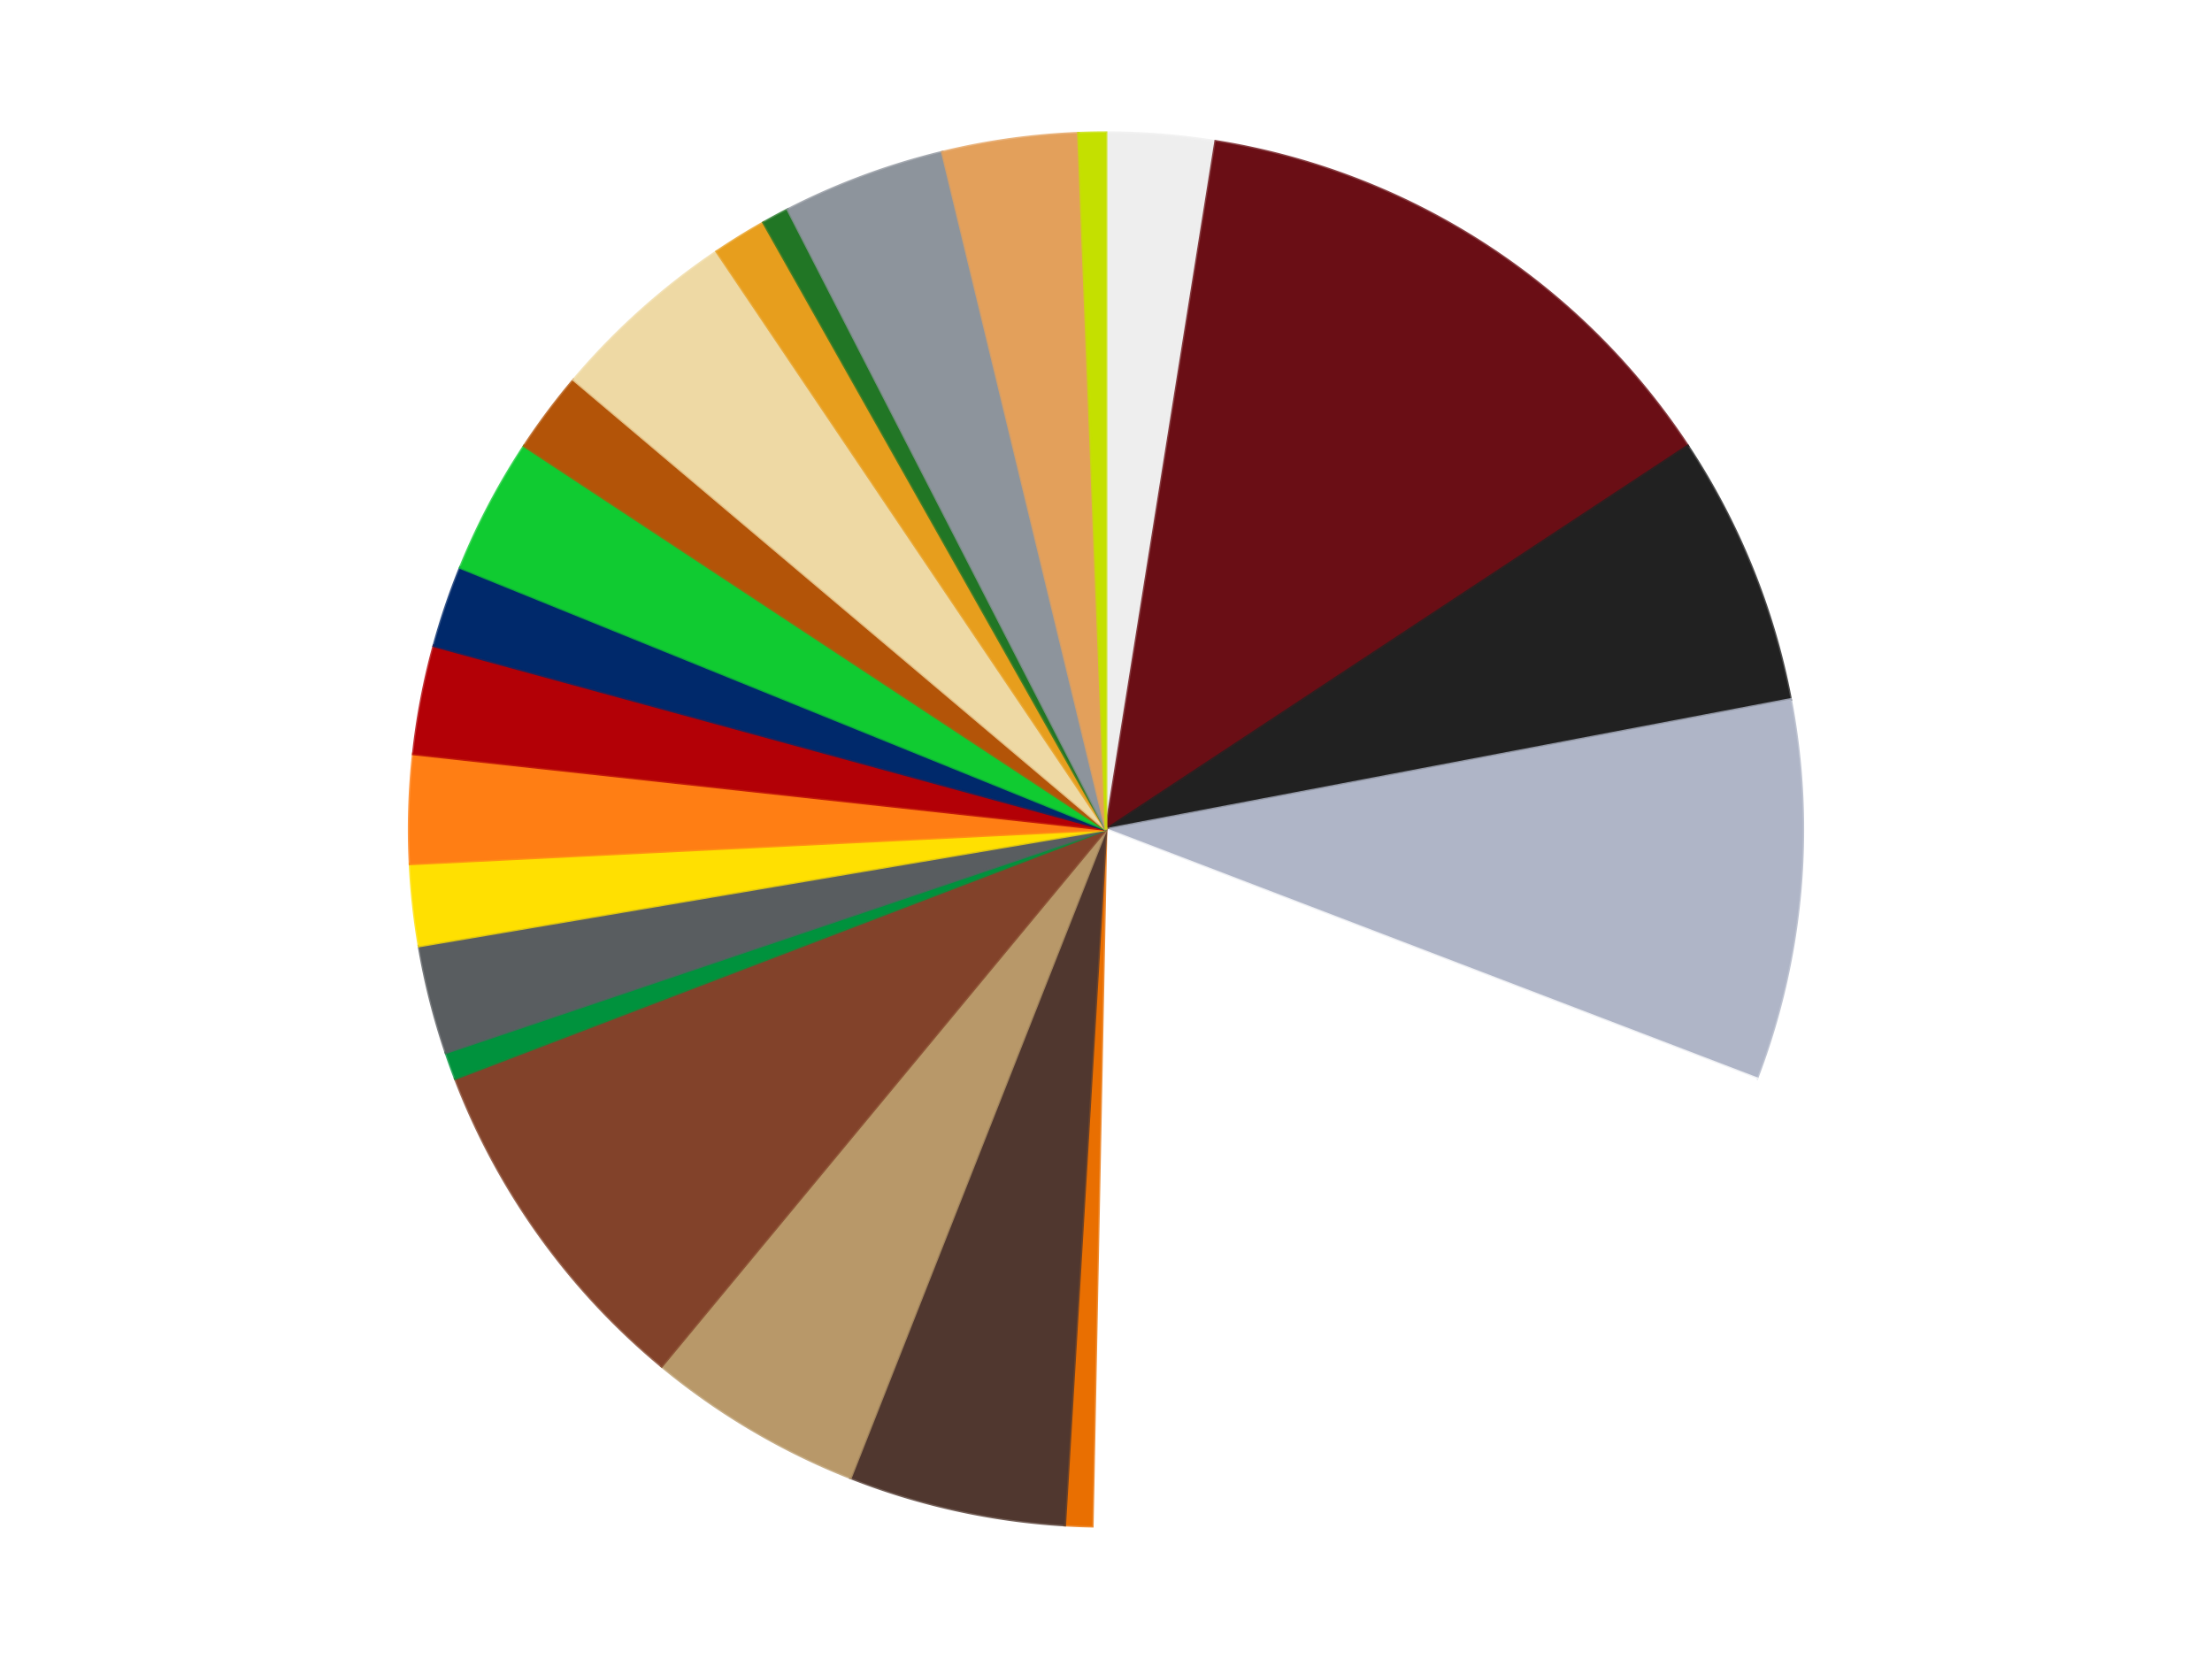 <?xml version='1.0' encoding='utf-8'?>
<svg xmlns="http://www.w3.org/2000/svg" xmlns:xlink="http://www.w3.org/1999/xlink" id="chart-ba2ecbf2-87f9-4329-b953-7d07dda34c99" class="pygal-chart" viewBox="0 0 800 600"><!--Generated with pygal 3.0.4 (lxml) ©Kozea 2012-2016 on 2024-07-06--><!--http://pygal.org--><!--http://github.com/Kozea/pygal--><defs><style type="text/css">#chart-ba2ecbf2-87f9-4329-b953-7d07dda34c99{-webkit-user-select:none;-webkit-font-smoothing:antialiased;font-family:Consolas,"Liberation Mono",Menlo,Courier,monospace}#chart-ba2ecbf2-87f9-4329-b953-7d07dda34c99 .title{font-family:Consolas,"Liberation Mono",Menlo,Courier,monospace;font-size:16px}#chart-ba2ecbf2-87f9-4329-b953-7d07dda34c99 .legends .legend text{font-family:Consolas,"Liberation Mono",Menlo,Courier,monospace;font-size:14px}#chart-ba2ecbf2-87f9-4329-b953-7d07dda34c99 .axis text{font-family:Consolas,"Liberation Mono",Menlo,Courier,monospace;font-size:10px}#chart-ba2ecbf2-87f9-4329-b953-7d07dda34c99 .axis text.major{font-family:Consolas,"Liberation Mono",Menlo,Courier,monospace;font-size:10px}#chart-ba2ecbf2-87f9-4329-b953-7d07dda34c99 .text-overlay text.value{font-family:Consolas,"Liberation Mono",Menlo,Courier,monospace;font-size:16px}#chart-ba2ecbf2-87f9-4329-b953-7d07dda34c99 .text-overlay text.label{font-family:Consolas,"Liberation Mono",Menlo,Courier,monospace;font-size:10px}#chart-ba2ecbf2-87f9-4329-b953-7d07dda34c99 .tooltip{font-family:Consolas,"Liberation Mono",Menlo,Courier,monospace;font-size:14px}#chart-ba2ecbf2-87f9-4329-b953-7d07dda34c99 text.no_data{font-family:Consolas,"Liberation Mono",Menlo,Courier,monospace;font-size:64px}
#chart-ba2ecbf2-87f9-4329-b953-7d07dda34c99{background-color:transparent}#chart-ba2ecbf2-87f9-4329-b953-7d07dda34c99 path,#chart-ba2ecbf2-87f9-4329-b953-7d07dda34c99 line,#chart-ba2ecbf2-87f9-4329-b953-7d07dda34c99 rect,#chart-ba2ecbf2-87f9-4329-b953-7d07dda34c99 circle{-webkit-transition:150ms;-moz-transition:150ms;transition:150ms}#chart-ba2ecbf2-87f9-4329-b953-7d07dda34c99 .graph &gt; .background{fill:transparent}#chart-ba2ecbf2-87f9-4329-b953-7d07dda34c99 .plot &gt; .background{fill:transparent}#chart-ba2ecbf2-87f9-4329-b953-7d07dda34c99 .graph{fill:rgba(0,0,0,.87)}#chart-ba2ecbf2-87f9-4329-b953-7d07dda34c99 text.no_data{fill:rgba(0,0,0,1)}#chart-ba2ecbf2-87f9-4329-b953-7d07dda34c99 .title{fill:rgba(0,0,0,1)}#chart-ba2ecbf2-87f9-4329-b953-7d07dda34c99 .legends .legend text{fill:rgba(0,0,0,.87)}#chart-ba2ecbf2-87f9-4329-b953-7d07dda34c99 .legends .legend:hover text{fill:rgba(0,0,0,1)}#chart-ba2ecbf2-87f9-4329-b953-7d07dda34c99 .axis .line{stroke:rgba(0,0,0,1)}#chart-ba2ecbf2-87f9-4329-b953-7d07dda34c99 .axis .guide.line{stroke:rgba(0,0,0,.54)}#chart-ba2ecbf2-87f9-4329-b953-7d07dda34c99 .axis .major.line{stroke:rgba(0,0,0,.87)}#chart-ba2ecbf2-87f9-4329-b953-7d07dda34c99 .axis text.major{fill:rgba(0,0,0,1)}#chart-ba2ecbf2-87f9-4329-b953-7d07dda34c99 .axis.y .guides:hover .guide.line,#chart-ba2ecbf2-87f9-4329-b953-7d07dda34c99 .line-graph .axis.x .guides:hover .guide.line,#chart-ba2ecbf2-87f9-4329-b953-7d07dda34c99 .stackedline-graph .axis.x .guides:hover .guide.line,#chart-ba2ecbf2-87f9-4329-b953-7d07dda34c99 .xy-graph .axis.x .guides:hover .guide.line{stroke:rgba(0,0,0,1)}#chart-ba2ecbf2-87f9-4329-b953-7d07dda34c99 .axis .guides:hover text{fill:rgba(0,0,0,1)}#chart-ba2ecbf2-87f9-4329-b953-7d07dda34c99 .reactive{fill-opacity:1.0;stroke-opacity:.8;stroke-width:1}#chart-ba2ecbf2-87f9-4329-b953-7d07dda34c99 .ci{stroke:rgba(0,0,0,.87)}#chart-ba2ecbf2-87f9-4329-b953-7d07dda34c99 .reactive.active,#chart-ba2ecbf2-87f9-4329-b953-7d07dda34c99 .active .reactive{fill-opacity:0.6;stroke-opacity:.9;stroke-width:4}#chart-ba2ecbf2-87f9-4329-b953-7d07dda34c99 .ci .reactive.active{stroke-width:1.5}#chart-ba2ecbf2-87f9-4329-b953-7d07dda34c99 .series text{fill:rgba(0,0,0,1)}#chart-ba2ecbf2-87f9-4329-b953-7d07dda34c99 .tooltip rect{fill:transparent;stroke:rgba(0,0,0,1);-webkit-transition:opacity 150ms;-moz-transition:opacity 150ms;transition:opacity 150ms}#chart-ba2ecbf2-87f9-4329-b953-7d07dda34c99 .tooltip .label{fill:rgba(0,0,0,.87)}#chart-ba2ecbf2-87f9-4329-b953-7d07dda34c99 .tooltip .label{fill:rgba(0,0,0,.87)}#chart-ba2ecbf2-87f9-4329-b953-7d07dda34c99 .tooltip .legend{font-size:.8em;fill:rgba(0,0,0,.54)}#chart-ba2ecbf2-87f9-4329-b953-7d07dda34c99 .tooltip .x_label{font-size:.6em;fill:rgba(0,0,0,1)}#chart-ba2ecbf2-87f9-4329-b953-7d07dda34c99 .tooltip .xlink{font-size:.5em;text-decoration:underline}#chart-ba2ecbf2-87f9-4329-b953-7d07dda34c99 .tooltip .value{font-size:1.5em}#chart-ba2ecbf2-87f9-4329-b953-7d07dda34c99 .bound{font-size:.5em}#chart-ba2ecbf2-87f9-4329-b953-7d07dda34c99 .max-value{font-size:.75em;fill:rgba(0,0,0,.54)}#chart-ba2ecbf2-87f9-4329-b953-7d07dda34c99 .map-element{fill:transparent;stroke:rgba(0,0,0,.54) !important}#chart-ba2ecbf2-87f9-4329-b953-7d07dda34c99 .map-element .reactive{fill-opacity:inherit;stroke-opacity:inherit}#chart-ba2ecbf2-87f9-4329-b953-7d07dda34c99 .color-0,#chart-ba2ecbf2-87f9-4329-b953-7d07dda34c99 .color-0 a:visited{stroke:#f44336;fill:#f44336}#chart-ba2ecbf2-87f9-4329-b953-7d07dda34c99 .color-1,#chart-ba2ecbf2-87f9-4329-b953-7d07dda34c99 .color-1 a:visited{stroke:#3f51b5;fill:#3f51b5}#chart-ba2ecbf2-87f9-4329-b953-7d07dda34c99 .color-2,#chart-ba2ecbf2-87f9-4329-b953-7d07dda34c99 .color-2 a:visited{stroke:#009688;fill:#009688}#chart-ba2ecbf2-87f9-4329-b953-7d07dda34c99 .color-3,#chart-ba2ecbf2-87f9-4329-b953-7d07dda34c99 .color-3 a:visited{stroke:#ffc107;fill:#ffc107}#chart-ba2ecbf2-87f9-4329-b953-7d07dda34c99 .color-4,#chart-ba2ecbf2-87f9-4329-b953-7d07dda34c99 .color-4 a:visited{stroke:#ff5722;fill:#ff5722}#chart-ba2ecbf2-87f9-4329-b953-7d07dda34c99 .color-5,#chart-ba2ecbf2-87f9-4329-b953-7d07dda34c99 .color-5 a:visited{stroke:#9c27b0;fill:#9c27b0}#chart-ba2ecbf2-87f9-4329-b953-7d07dda34c99 .color-6,#chart-ba2ecbf2-87f9-4329-b953-7d07dda34c99 .color-6 a:visited{stroke:#03a9f4;fill:#03a9f4}#chart-ba2ecbf2-87f9-4329-b953-7d07dda34c99 .color-7,#chart-ba2ecbf2-87f9-4329-b953-7d07dda34c99 .color-7 a:visited{stroke:#8bc34a;fill:#8bc34a}#chart-ba2ecbf2-87f9-4329-b953-7d07dda34c99 .color-8,#chart-ba2ecbf2-87f9-4329-b953-7d07dda34c99 .color-8 a:visited{stroke:#ff9800;fill:#ff9800}#chart-ba2ecbf2-87f9-4329-b953-7d07dda34c99 .color-9,#chart-ba2ecbf2-87f9-4329-b953-7d07dda34c99 .color-9 a:visited{stroke:#e91e63;fill:#e91e63}#chart-ba2ecbf2-87f9-4329-b953-7d07dda34c99 .color-10,#chart-ba2ecbf2-87f9-4329-b953-7d07dda34c99 .color-10 a:visited{stroke:#2196f3;fill:#2196f3}#chart-ba2ecbf2-87f9-4329-b953-7d07dda34c99 .color-11,#chart-ba2ecbf2-87f9-4329-b953-7d07dda34c99 .color-11 a:visited{stroke:#4caf50;fill:#4caf50}#chart-ba2ecbf2-87f9-4329-b953-7d07dda34c99 .color-12,#chart-ba2ecbf2-87f9-4329-b953-7d07dda34c99 .color-12 a:visited{stroke:#ffeb3b;fill:#ffeb3b}#chart-ba2ecbf2-87f9-4329-b953-7d07dda34c99 .color-13,#chart-ba2ecbf2-87f9-4329-b953-7d07dda34c99 .color-13 a:visited{stroke:#673ab7;fill:#673ab7}#chart-ba2ecbf2-87f9-4329-b953-7d07dda34c99 .color-14,#chart-ba2ecbf2-87f9-4329-b953-7d07dda34c99 .color-14 a:visited{stroke:#00bcd4;fill:#00bcd4}#chart-ba2ecbf2-87f9-4329-b953-7d07dda34c99 .color-15,#chart-ba2ecbf2-87f9-4329-b953-7d07dda34c99 .color-15 a:visited{stroke:#cddc39;fill:#cddc39}#chart-ba2ecbf2-87f9-4329-b953-7d07dda34c99 .color-16,#chart-ba2ecbf2-87f9-4329-b953-7d07dda34c99 .color-16 a:visited{stroke:#9e9e9e;fill:#9e9e9e}#chart-ba2ecbf2-87f9-4329-b953-7d07dda34c99 .color-17,#chart-ba2ecbf2-87f9-4329-b953-7d07dda34c99 .color-17 a:visited{stroke:#607d8b;fill:#607d8b}#chart-ba2ecbf2-87f9-4329-b953-7d07dda34c99 .color-18,#chart-ba2ecbf2-87f9-4329-b953-7d07dda34c99 .color-18 a:visited{stroke:#7b0f07;fill:#7b0f07}#chart-ba2ecbf2-87f9-4329-b953-7d07dda34c99 .color-19,#chart-ba2ecbf2-87f9-4329-b953-7d07dda34c99 .color-19 a:visited{stroke:#141938;fill:#141938}#chart-ba2ecbf2-87f9-4329-b953-7d07dda34c99 .color-20,#chart-ba2ecbf2-87f9-4329-b953-7d07dda34c99 .color-20 a:visited{stroke:#000000;fill:#000000}#chart-ba2ecbf2-87f9-4329-b953-7d07dda34c99 .color-21,#chart-ba2ecbf2-87f9-4329-b953-7d07dda34c99 .color-21 a:visited{stroke:#5e4600;fill:#5e4600}#chart-ba2ecbf2-87f9-4329-b953-7d07dda34c99 .color-22,#chart-ba2ecbf2-87f9-4329-b953-7d07dda34c99 .color-22 a:visited{stroke:#791d00;fill:#791d00}#chart-ba2ecbf2-87f9-4329-b953-7d07dda34c99 .text-overlay .color-0 text{fill:black}#chart-ba2ecbf2-87f9-4329-b953-7d07dda34c99 .text-overlay .color-1 text{fill:black}#chart-ba2ecbf2-87f9-4329-b953-7d07dda34c99 .text-overlay .color-2 text{fill:black}#chart-ba2ecbf2-87f9-4329-b953-7d07dda34c99 .text-overlay .color-3 text{fill:black}#chart-ba2ecbf2-87f9-4329-b953-7d07dda34c99 .text-overlay .color-4 text{fill:black}#chart-ba2ecbf2-87f9-4329-b953-7d07dda34c99 .text-overlay .color-5 text{fill:black}#chart-ba2ecbf2-87f9-4329-b953-7d07dda34c99 .text-overlay .color-6 text{fill:black}#chart-ba2ecbf2-87f9-4329-b953-7d07dda34c99 .text-overlay .color-7 text{fill:black}#chart-ba2ecbf2-87f9-4329-b953-7d07dda34c99 .text-overlay .color-8 text{fill:black}#chart-ba2ecbf2-87f9-4329-b953-7d07dda34c99 .text-overlay .color-9 text{fill:black}#chart-ba2ecbf2-87f9-4329-b953-7d07dda34c99 .text-overlay .color-10 text{fill:black}#chart-ba2ecbf2-87f9-4329-b953-7d07dda34c99 .text-overlay .color-11 text{fill:black}#chart-ba2ecbf2-87f9-4329-b953-7d07dda34c99 .text-overlay .color-12 text{fill:black}#chart-ba2ecbf2-87f9-4329-b953-7d07dda34c99 .text-overlay .color-13 text{fill:black}#chart-ba2ecbf2-87f9-4329-b953-7d07dda34c99 .text-overlay .color-14 text{fill:black}#chart-ba2ecbf2-87f9-4329-b953-7d07dda34c99 .text-overlay .color-15 text{fill:black}#chart-ba2ecbf2-87f9-4329-b953-7d07dda34c99 .text-overlay .color-16 text{fill:black}#chart-ba2ecbf2-87f9-4329-b953-7d07dda34c99 .text-overlay .color-17 text{fill:black}#chart-ba2ecbf2-87f9-4329-b953-7d07dda34c99 .text-overlay .color-18 text{fill:black}#chart-ba2ecbf2-87f9-4329-b953-7d07dda34c99 .text-overlay .color-19 text{fill:white}#chart-ba2ecbf2-87f9-4329-b953-7d07dda34c99 .text-overlay .color-20 text{fill:white}#chart-ba2ecbf2-87f9-4329-b953-7d07dda34c99 .text-overlay .color-21 text{fill:black}#chart-ba2ecbf2-87f9-4329-b953-7d07dda34c99 .text-overlay .color-22 text{fill:black}
#chart-ba2ecbf2-87f9-4329-b953-7d07dda34c99 text.no_data{text-anchor:middle}#chart-ba2ecbf2-87f9-4329-b953-7d07dda34c99 .guide.line{fill:none}#chart-ba2ecbf2-87f9-4329-b953-7d07dda34c99 .centered{text-anchor:middle}#chart-ba2ecbf2-87f9-4329-b953-7d07dda34c99 .title{text-anchor:middle}#chart-ba2ecbf2-87f9-4329-b953-7d07dda34c99 .legends .legend text{fill-opacity:1}#chart-ba2ecbf2-87f9-4329-b953-7d07dda34c99 .axis.x text{text-anchor:middle}#chart-ba2ecbf2-87f9-4329-b953-7d07dda34c99 .axis.x:not(.web) text[transform]{text-anchor:start}#chart-ba2ecbf2-87f9-4329-b953-7d07dda34c99 .axis.x:not(.web) text[transform].backwards{text-anchor:end}#chart-ba2ecbf2-87f9-4329-b953-7d07dda34c99 .axis.y text{text-anchor:end}#chart-ba2ecbf2-87f9-4329-b953-7d07dda34c99 .axis.y text[transform].backwards{text-anchor:start}#chart-ba2ecbf2-87f9-4329-b953-7d07dda34c99 .axis.y2 text{text-anchor:start}#chart-ba2ecbf2-87f9-4329-b953-7d07dda34c99 .axis.y2 text[transform].backwards{text-anchor:end}#chart-ba2ecbf2-87f9-4329-b953-7d07dda34c99 .axis .guide.line{stroke-dasharray:4,4;stroke:black}#chart-ba2ecbf2-87f9-4329-b953-7d07dda34c99 .axis .major.guide.line{stroke-dasharray:6,6;stroke:black}#chart-ba2ecbf2-87f9-4329-b953-7d07dda34c99 .horizontal .axis.y .guide.line,#chart-ba2ecbf2-87f9-4329-b953-7d07dda34c99 .horizontal .axis.y2 .guide.line,#chart-ba2ecbf2-87f9-4329-b953-7d07dda34c99 .vertical .axis.x .guide.line{opacity:0}#chart-ba2ecbf2-87f9-4329-b953-7d07dda34c99 .horizontal .axis.always_show .guide.line,#chart-ba2ecbf2-87f9-4329-b953-7d07dda34c99 .vertical .axis.always_show .guide.line{opacity:1 !important}#chart-ba2ecbf2-87f9-4329-b953-7d07dda34c99 .axis.y .guides:hover .guide.line,#chart-ba2ecbf2-87f9-4329-b953-7d07dda34c99 .axis.y2 .guides:hover .guide.line,#chart-ba2ecbf2-87f9-4329-b953-7d07dda34c99 .axis.x .guides:hover .guide.line{opacity:1}#chart-ba2ecbf2-87f9-4329-b953-7d07dda34c99 .axis .guides:hover text{opacity:1}#chart-ba2ecbf2-87f9-4329-b953-7d07dda34c99 .nofill{fill:none}#chart-ba2ecbf2-87f9-4329-b953-7d07dda34c99 .subtle-fill{fill-opacity:.2}#chart-ba2ecbf2-87f9-4329-b953-7d07dda34c99 .dot{stroke-width:1px;fill-opacity:1;stroke-opacity:1}#chart-ba2ecbf2-87f9-4329-b953-7d07dda34c99 .dot.active{stroke-width:5px}#chart-ba2ecbf2-87f9-4329-b953-7d07dda34c99 .dot.negative{fill:transparent}#chart-ba2ecbf2-87f9-4329-b953-7d07dda34c99 text,#chart-ba2ecbf2-87f9-4329-b953-7d07dda34c99 tspan{stroke:none !important}#chart-ba2ecbf2-87f9-4329-b953-7d07dda34c99 .series text.active{opacity:1}#chart-ba2ecbf2-87f9-4329-b953-7d07dda34c99 .tooltip rect{fill-opacity:.95;stroke-width:.5}#chart-ba2ecbf2-87f9-4329-b953-7d07dda34c99 .tooltip text{fill-opacity:1}#chart-ba2ecbf2-87f9-4329-b953-7d07dda34c99 .showable{visibility:hidden}#chart-ba2ecbf2-87f9-4329-b953-7d07dda34c99 .showable.shown{visibility:visible}#chart-ba2ecbf2-87f9-4329-b953-7d07dda34c99 .gauge-background{fill:rgba(229,229,229,1);stroke:none}#chart-ba2ecbf2-87f9-4329-b953-7d07dda34c99 .bg-lines{stroke:transparent;stroke-width:2px}</style><script type="text/javascript">window.pygal = window.pygal || {};window.pygal.config = window.pygal.config || {};window.pygal.config['ba2ecbf2-87f9-4329-b953-7d07dda34c99'] = {"allow_interruptions": false, "box_mode": "extremes", "classes": ["pygal-chart"], "css": ["file://style.css", "file://graph.css"], "defs": [], "disable_xml_declaration": false, "dots_size": 2.5, "dynamic_print_values": false, "explicit_size": false, "fill": false, "force_uri_protocol": "https", "formatter": null, "half_pie": false, "height": 600, "include_x_axis": false, "inner_radius": 0, "interpolate": null, "interpolation_parameters": {}, "interpolation_precision": 250, "inverse_y_axis": false, "js": ["//kozea.github.io/pygal.js/2.0.x/pygal-tooltips.min.js"], "legend_at_bottom": false, "legend_at_bottom_columns": null, "legend_box_size": 12, "logarithmic": false, "margin": 20, "margin_bottom": null, "margin_left": null, "margin_right": null, "margin_top": null, "max_scale": 16, "min_scale": 4, "missing_value_fill_truncation": "x", "no_data_text": "No data", "no_prefix": false, "order_min": null, "pretty_print": false, "print_labels": false, "print_values": false, "print_values_position": "center", "print_zeroes": true, "range": null, "rounded_bars": null, "secondary_range": null, "show_dots": true, "show_legend": false, "show_minor_x_labels": true, "show_minor_y_labels": true, "show_only_major_dots": false, "show_x_guides": false, "show_x_labels": true, "show_y_guides": true, "show_y_labels": true, "spacing": 10, "stack_from_top": false, "strict": false, "stroke": true, "stroke_style": null, "style": {"background": "transparent", "ci_colors": [], "colors": ["#F44336", "#3F51B5", "#009688", "#FFC107", "#FF5722", "#9C27B0", "#03A9F4", "#8BC34A", "#FF9800", "#E91E63", "#2196F3", "#4CAF50", "#FFEB3B", "#673AB7", "#00BCD4", "#CDDC39", "#9E9E9E", "#607D8B"], "dot_opacity": "1", "font_family": "Consolas, \"Liberation Mono\", Menlo, Courier, monospace", "foreground": "rgba(0, 0, 0, .87)", "foreground_strong": "rgba(0, 0, 0, 1)", "foreground_subtle": "rgba(0, 0, 0, .54)", "guide_stroke_color": "black", "guide_stroke_dasharray": "4,4", "label_font_family": "Consolas, \"Liberation Mono\", Menlo, Courier, monospace", "label_font_size": 10, "legend_font_family": "Consolas, \"Liberation Mono\", Menlo, Courier, monospace", "legend_font_size": 14, "major_guide_stroke_color": "black", "major_guide_stroke_dasharray": "6,6", "major_label_font_family": "Consolas, \"Liberation Mono\", Menlo, Courier, monospace", "major_label_font_size": 10, "no_data_font_family": "Consolas, \"Liberation Mono\", Menlo, Courier, monospace", "no_data_font_size": 64, "opacity": "1.0", "opacity_hover": "0.6", "plot_background": "transparent", "stroke_opacity": ".8", "stroke_opacity_hover": ".9", "stroke_width": "1", "stroke_width_hover": "4", "title_font_family": "Consolas, \"Liberation Mono\", Menlo, Courier, monospace", "title_font_size": 16, "tooltip_font_family": "Consolas, \"Liberation Mono\", Menlo, Courier, monospace", "tooltip_font_size": 14, "transition": "150ms", "value_background": "rgba(229, 229, 229, 1)", "value_colors": [], "value_font_family": "Consolas, \"Liberation Mono\", Menlo, Courier, monospace", "value_font_size": 16, "value_label_font_family": "Consolas, \"Liberation Mono\", Menlo, Courier, monospace", "value_label_font_size": 10}, "title": null, "tooltip_border_radius": 0, "tooltip_fancy_mode": true, "truncate_label": null, "truncate_legend": null, "width": 800, "x_label_rotation": 0, "x_labels": null, "x_labels_major": null, "x_labels_major_count": null, "x_labels_major_every": null, "x_title": null, "xrange": null, "y_label_rotation": 0, "y_labels": null, "y_labels_major": null, "y_labels_major_count": null, "y_labels_major_every": null, "y_title": null, "zero": 0, "legends": ["Trans-Clear", "Dark Red", "Black", "Light Bluish Gray", "White", "Trans-Orange", "Dark Brown", "Dark Tan", "Reddish Brown", "Green", "Dark Bluish Gray", "Yellow", "Orange", "Red", "Trans-Dark Blue", "Bright Green", "Dark Orange", "Tan", "Pearl Gold", "Trans-Green", "Flat Silver", "Medium Nougat", "Lime"]}</script><script type="text/javascript" xlink:href="https://kozea.github.io/pygal.js/2.0.x/pygal-tooltips.min.js"/></defs><title>Pygal</title><g class="graph pie-graph vertical"><rect x="0" y="0" width="800" height="600" class="background"/><g transform="translate(20, 20)" class="plot"><rect x="0" y="0" width="760" height="560" class="background"/><g class="series serie-0 color-0"><g class="slices"><g class="slice" style="fill: #EEEEEE; stroke: #EEEEEE"><path d="M380 28 A252 252 0 0 1 419.667 31.142 L380 280 A0 0 0 0 0 380 280 z" class="slice reactive tooltip-trigger"/><desc class="value">4</desc><desc class="x centered">389.9478920904917</desc><desc class="y centered">154.39331449737267</desc></g></g></g><g class="series serie-1 color-1"><g class="slices"><g class="slice" style="fill: #6A0E15; stroke: #6A0E15"><path d="M419.667 31.142 A252 252 0 0 1 590.391 141.293 L380 280 A0 0 0 0 0 380 280 z" class="slice reactive tooltip-trigger"/><desc class="value">21</desc><desc class="x centered">448.3110288679564</desc><desc class="y centered">174.12458578592842</desc></g></g></g><g class="series serie-2 color-2"><g class="slices"><g class="slice" style="fill: #212121; stroke: #212121"><path d="M590.391 141.293 A252 252 0 0 1 627.574 232.976 L380 280 A0 0 0 0 0 380 280 z" class="slice reactive tooltip-trigger"/><desc class="value">10</desc><desc class="x centered">496.762890536411</desc><desc class="y centered">232.64572465360598</desc></g></g></g><g class="series serie-3 color-3"><g class="slices"><g class="slice" style="fill: #AFB5C7; stroke: #AFB5C7"><path d="M627.574 232.976 A252 252 0 0 1 615.351 370.076 L380 280 A0 0 0 0 0 380 280 z" class="slice reactive tooltip-trigger"/><desc class="value">14</desc><desc class="x centered">505.50228016951735</desc><desc class="y centered">291.18828281068977</desc></g></g></g><g class="series serie-4 color-4"><g class="slices"><g class="slice" style="fill: #FFFFFF; stroke: #FFFFFF"><path d="M615.351 370.076 A252 252 0 0 1 375.021 531.951 L380 280 A0 0 0 0 0 380 280 z" class="slice reactive tooltip-trigger"/><desc class="value">31</desc><desc class="x centered">450.3894924912602</desc><desc class="y centered">384.5051163667254</desc></g></g></g><g class="series serie-5 color-5"><g class="slices"><g class="slice" style="fill: #E96F01; stroke: #E96F01"><path d="M375.021 531.951 A252 252 0 0 1 365.071 531.557 L380 280 A0 0 0 0 0 380 280 z" class="slice reactive tooltip-trigger"/><desc class="value">1</desc><desc class="x centered">375.0221678077222</desc><desc class="y centered">405.9016329785501</desc></g></g></g><g class="series serie-6 color-6"><g class="slices"><g class="slice" style="fill: #50372F; stroke: #50372F"><path d="M365.071 531.557 A252 252 0 0 1 287.603 514.45 L380 280 A0 0 0 0 0 380 280 z" class="slice reactive tooltip-trigger"/><desc class="value">8</desc><desc class="x centered">352.82989084851135</desc><desc class="y centered">403.0357068850185</desc></g></g></g><g class="series serie-7 color-7"><g class="slices"><g class="slice" style="fill: #B89869; stroke: #B89869"><path d="M287.603 514.45 A252 252 0 0 1 219.292 474.106 L380 280 A0 0 0 0 0 380 280 z" class="slice reactive tooltip-trigger"/><desc class="value">8</desc><desc class="x centered">315.9250790501983</desc><desc class="y centered">388.4914950826868</desc></g></g></g><g class="series serie-8 color-8"><g class="slices"><g class="slice" style="fill: #82422A; stroke: #82422A"><path d="M219.292 474.106 A252 252 0 0 1 144.649 370.076 L380 280 A0 0 0 0 0 380 280 z" class="slice reactive tooltip-trigger"/><desc class="value">13</desc><desc class="x centered">277.6266533712842</desc><desc class="y centered">353.4554143684236</desc></g></g></g><g class="series serie-9 color-9"><g class="slices"><g class="slice" style="fill: #00923D; stroke: #00923D"><path d="M144.649 370.076 A252 252 0 0 1 141.274 360.708 L380 280 A0 0 0 0 0 380 280 z" class="slice reactive tooltip-trigger"/><desc class="value">1</desc><desc class="x centered">261.4574585230865</desc><desc class="y centered">322.70440094643925</desc></g></g></g><g class="series serie-10 color-10"><g class="slices"><g class="slice" style="fill: #595D60; stroke: #595D60"><path d="M141.274 360.708 A252 252 0 0 1 131.546 322.124 L380 280 A0 0 0 0 0 380 280 z" class="slice reactive tooltip-trigger"/><desc class="value">4</desc><desc class="x centered">257.8234666570209</desc><desc class="y centered">310.8041344675015</desc></g></g></g><g class="series serie-11 color-11"><g class="slices"><g class="slice" style="fill: #FFE001; stroke: #FFE001"><path d="M131.546 322.124 A252 252 0 0 1 128.307 292.443 L380 280 A0 0 0 0 0 380 280 z" class="slice reactive tooltip-trigger"/><desc class="value">3</desc><desc class="x centered">254.74326551535776</desc><desc class="y centered">293.66566742767566</desc></g></g></g><g class="series serie-12 color-12"><g class="slices"><g class="slice" style="fill: #FF7E14; stroke: #FF7E14"><path d="M128.307 292.443 A252 252 0 0 1 129.487 252.669 L380 280 A0 0 0 0 0 380 280 z" class="slice reactive tooltip-trigger"/><desc class="value">4</desc><desc class="x centered">254.05533459989192</desc><desc class="y centered">276.2662006943575</desc></g></g></g><g class="series serie-13 color-13"><g class="slices"><g class="slice" style="fill: #B30006; stroke: #B30006"><path d="M129.487 252.669 A252 252 0 0 1 136.912 213.576 L380 280 A0 0 0 0 0 380 280 z" class="slice reactive tooltip-trigger"/><desc class="value">4</desc><desc class="x centered">256.2131851540993</desc><desc class="y centered">256.48778040450685</desc></g></g></g><g class="series serie-14 color-14"><g class="slices"><g class="slice" style="fill: #00296B; stroke: #00296B"><path d="M136.912 213.576 A252 252 0 0 1 146.474 185.291 L380 280 A0 0 0 0 0 380 280 z" class="slice reactive tooltip-trigger"/><desc class="value">3</desc><desc class="x centered">260.6368794143719</desc><desc class="y centered">239.64599841328243</desc></g></g></g><g class="series serie-15 color-15"><g class="slices"><g class="slice" style="fill: #10CB31; stroke: #10CB31"><path d="M146.474 185.291 A252 252 0 0 1 169.609 141.293 L380 280 A0 0 0 0 0 380 280 z" class="slice reactive tooltip-trigger"/><desc class="value">5</desc><desc class="x centered">268.47707136649217</desc><desc class="y centered">221.36011264501343</desc></g></g></g><g class="series serie-16 color-16"><g class="slices"><g class="slice" style="fill: #B35408; stroke: #B35408"><path d="M169.609 141.293 A252 252 0 0 1 187.491 117.383 L380 280 A0 0 0 0 0 380 280 z" class="slice reactive tooltip-trigger"/><desc class="value">3</desc><desc class="x centered">279.0979060852431</desc><desc class="y centered">204.53631705503912</desc></g></g></g><g class="series serie-17 color-17"><g class="slices"><g class="slice" style="fill: #EED9A4; stroke: #EED9A4"><path d="M187.491 117.383 A252 252 0 0 1 239.221 70.99 L380 280 A0 0 0 0 0 380 280 z" class="slice reactive tooltip-trigger"/><desc class="value">7</desc><desc class="x centered">295.8747187103876</desc><desc class="y centered">186.19735052812428</desc></g></g></g><g class="series serie-18 color-18"><g class="slices"><g class="slice" style="fill: #E79E1D; stroke: #E79E1D"><path d="M239.221 70.99 A252 252 0 0 1 256.162 60.527 L380 280 A0 0 0 0 0 380 280 z" class="slice reactive tooltip-trigger"/><desc class="value">2</desc><desc class="x centered">313.79410224862687</desc><desc class="y centered">172.7956199451966</desc></g></g></g><g class="series serie-19 color-19"><g class="slices"><g class="slice" style="fill: #217625; stroke: #217625"><path d="M256.162 60.527 A252 252 0 0 1 264.929 55.806 L380 280 A0 0 0 0 0 380 280 z" class="slice reactive tooltip-trigger"/><desc class="value">1</desc><desc class="x centered">320.2612323512651</desc><desc class="y centered">169.0618206395541</desc></g></g></g><g class="series serie-20 color-20"><g class="slices"><g class="slice" style="fill: #8D949C; stroke: #8D949C"><path d="M264.929 55.806 A252 252 0 0 1 320.809 35.05 L380 280 A0 0 0 0 0 380 280 z" class="slice reactive tooltip-trigger"/><desc class="value">6</desc><desc class="x centered">336.1265939352658</desc><desc class="y centered">161.88512269710077</desc></g></g></g><g class="series serie-21 color-21"><g class="slices"><g class="slice" style="fill: #E3A05B; stroke: #E3A05B"><path d="M320.809 35.05 A252 252 0 0 1 370.044 28.197 L380 280 A0 0 0 0 0 380 280 z" class="slice reactive tooltip-trigger"/><desc class="value">5</desc><desc class="x centered">362.6285601595749</desc><desc class="y centered">155.20323290296943</desc></g></g></g><g class="series serie-22 color-22"><g class="slices"><g class="slice" style="fill: #C4E000; stroke: #C4E000"><path d="M370.044 28.197 A252 252 0 0 1 380 28 L380 280 A0 0 0 0 0 380 280 z" class="slice reactive tooltip-trigger"/><desc class="value">1</desc><desc class="x centered">377.51059799322275</desc><desc class="y centered">154.02459415565016</desc></g></g></g></g><g class="titles"/><g transform="translate(20, 20)" class="plot overlay"><g class="series serie-0 color-0"/><g class="series serie-1 color-1"/><g class="series serie-2 color-2"/><g class="series serie-3 color-3"/><g class="series serie-4 color-4"/><g class="series serie-5 color-5"/><g class="series serie-6 color-6"/><g class="series serie-7 color-7"/><g class="series serie-8 color-8"/><g class="series serie-9 color-9"/><g class="series serie-10 color-10"/><g class="series serie-11 color-11"/><g class="series serie-12 color-12"/><g class="series serie-13 color-13"/><g class="series serie-14 color-14"/><g class="series serie-15 color-15"/><g class="series serie-16 color-16"/><g class="series serie-17 color-17"/><g class="series serie-18 color-18"/><g class="series serie-19 color-19"/><g class="series serie-20 color-20"/><g class="series serie-21 color-21"/><g class="series serie-22 color-22"/></g><g transform="translate(20, 20)" class="plot text-overlay"><g class="series serie-0 color-0"/><g class="series serie-1 color-1"/><g class="series serie-2 color-2"/><g class="series serie-3 color-3"/><g class="series serie-4 color-4"/><g class="series serie-5 color-5"/><g class="series serie-6 color-6"/><g class="series serie-7 color-7"/><g class="series serie-8 color-8"/><g class="series serie-9 color-9"/><g class="series serie-10 color-10"/><g class="series serie-11 color-11"/><g class="series serie-12 color-12"/><g class="series serie-13 color-13"/><g class="series serie-14 color-14"/><g class="series serie-15 color-15"/><g class="series serie-16 color-16"/><g class="series serie-17 color-17"/><g class="series serie-18 color-18"/><g class="series serie-19 color-19"/><g class="series serie-20 color-20"/><g class="series serie-21 color-21"/><g class="series serie-22 color-22"/></g><g transform="translate(20, 20)" class="plot tooltip-overlay"><g transform="translate(0 0)" style="opacity: 0" class="tooltip"><rect rx="0" ry="0" width="0" height="0" class="tooltip-box"/><g class="text"/></g></g></g></svg>